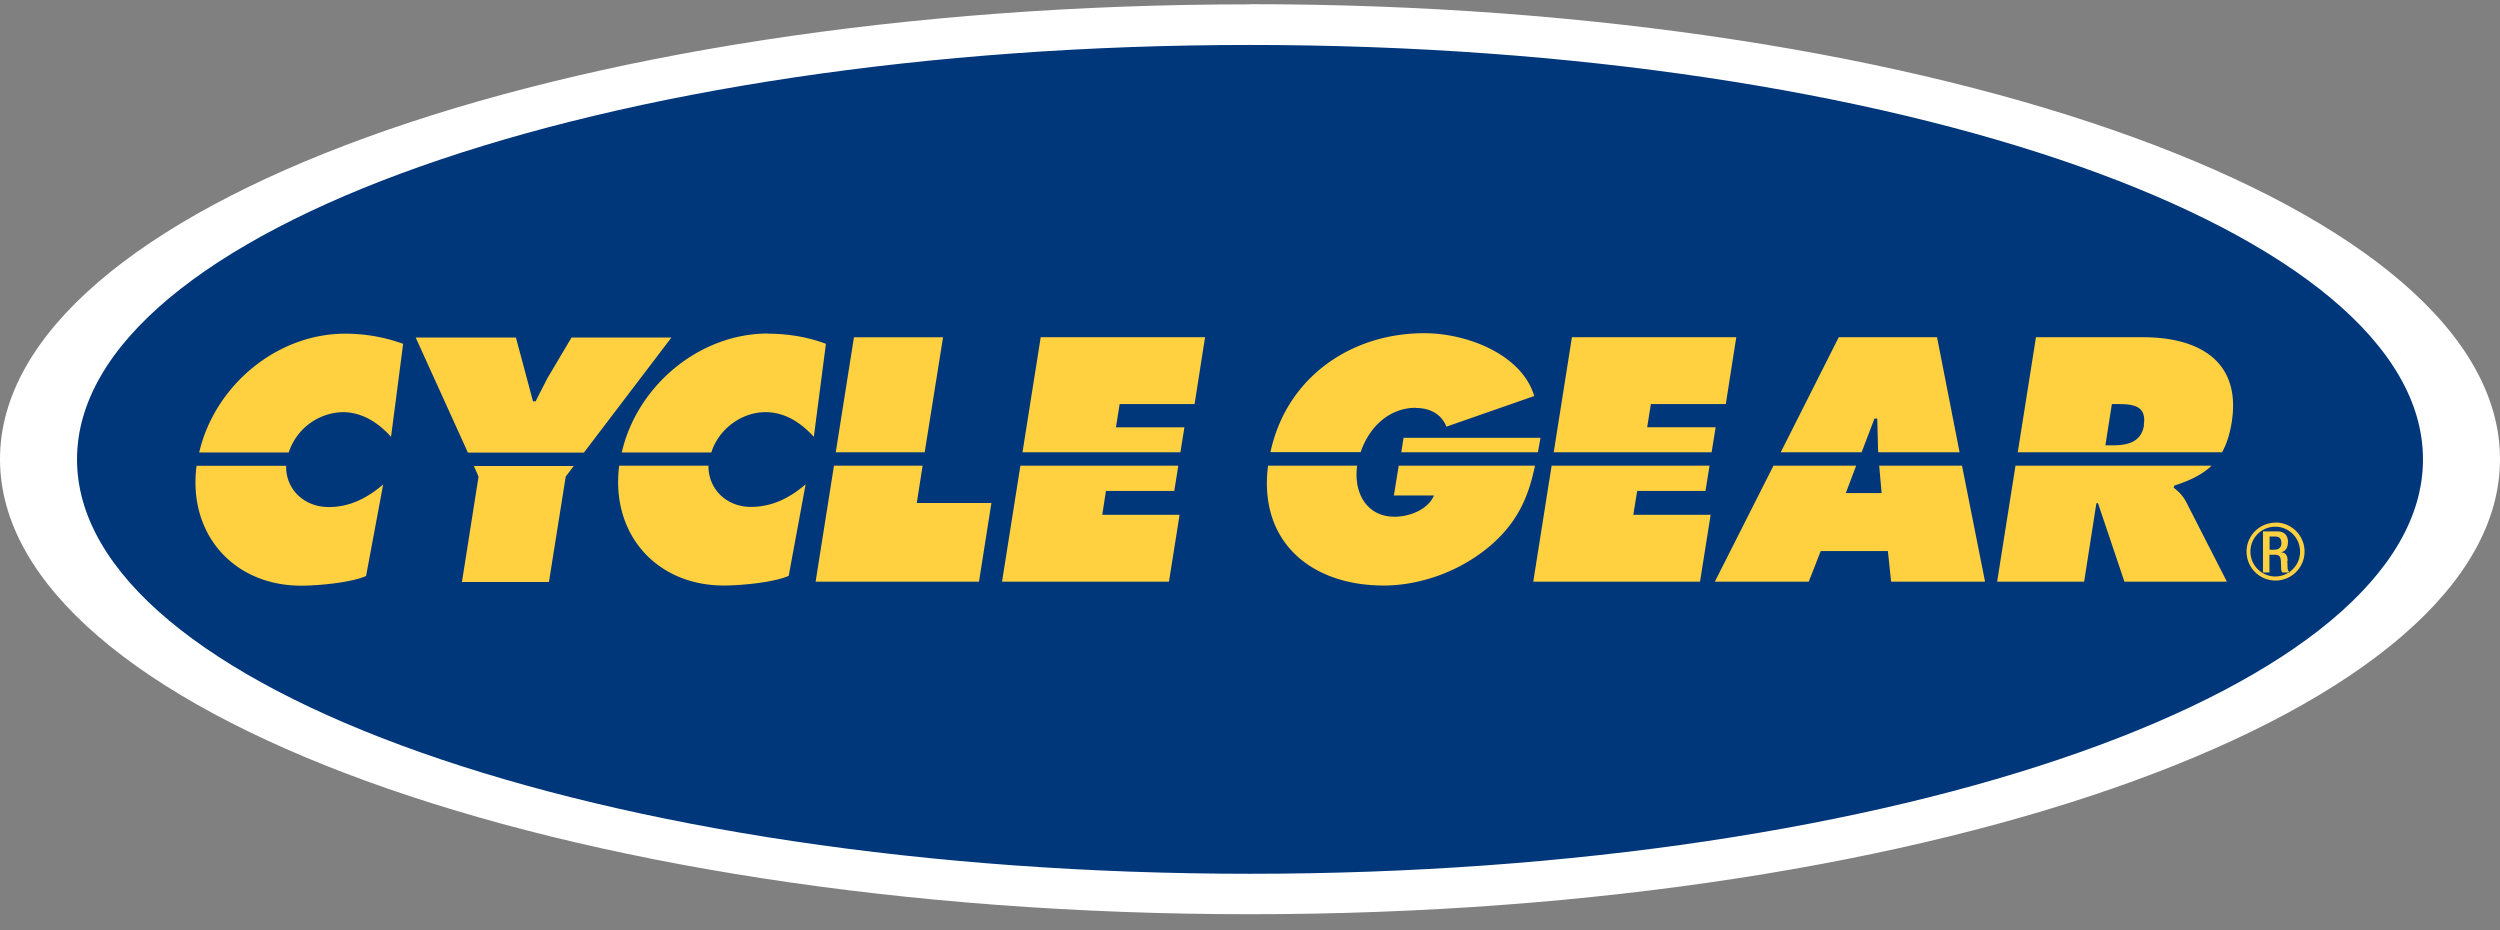 <svg xmlns="http://www.w3.org/2000/svg" viewBox="0 0 155.16 57.74"><rect x="0" y="0" width="155.16" height="57.74" fill="#808080" stroke="none"/><path d="M77.58.92C35.73.92 1.8 13.28 1.8 28.5c0 15.24 33.93 27.6 75.78 27.6s75.78-12.35 75.78-27.6C153.35 13.28 119.43.92 77.58.92z" fill="#00367a"/><path d="M77.58.27C34.73.27 0 12.9 0 28.5s34.73 28.24 77.58 28.24 77.58-12.65 77.58-28.24c0-15.6-34.74-28.24-77.58-28.24zm0 53.96c-40.2 0-72.8-11.52-72.8-25.72 0-14.2 32.6-25.72 72.8-25.72s72.8 11.52 72.8 25.72c0 14.2-32.6 25.72-72.8 25.72z" fill="#fff"/><g fill="#ffd140"><path d="M141.98 34.8c-.01-.36-.14-.5-.4-.52v-.01c.28-.05.42-.3.42-.63 0-.48-.3-.66-.65-.66h-.9v2.55h.4v-1.1h.34c.27 0 .36.12.37.4l.02.48a.44.44 0 0 0 .07.22h.38c.02-.01.03-.02.05-.03-.04-.04-.08-.1-.1-.2l-.02-.5zm-.8-.68h-.32v-.82h.35c.27 0 .38.14.38.4a.37.37 0 0 1-.41.41z"/><path d="M141.22 32.44a1.79 1.79 0 0 0 .01 3.59 1.79 1.79 0 1 0 0-3.6zm.86 3.07l.03.03h-.08c-.24.15-.52.24-.82.24a1.55 1.55 0 0 1-1.54-1.55 1.54 1.54 0 1 1 3.08 0c.01.53-.26 1-.67 1.28zm-124.3-6.6H12.2c-.55 4.2 2.27 7.44 6.5 7.44 1 0 3.06-.18 4.02-.6l1.06-5.68c-1.02.87-2.1 1.4-3.38 1.4-1.52 0-2.68-1.1-2.64-2.57zm-5.42-.83h5.56a3.62 3.62 0 0 1 3.35-2.5c1.25 0 2.25.7 3 1.53l.75-5.77a10.48 10.48 0 0 0-3.6-.63c-4.25 0-8.1 3.23-9.06 7.38zm17.34 1.5l-1.03 6.54h5.4l1.04-6.54.5-.66h-6.2zm5.77-8.63l-1.5 2.53-.73 1.43h-.16l-1.06-3.96H25.8l3.24 7.14h7.2l5.43-7.14h-6.2zM44 28.9h-5.57c-.54 4.2 2.27 7.44 6.5 7.44 1 0 3.07-.18 4.02-.6L50 30.06c-1.02.87-2.1 1.4-3.4 1.4-1.5 0-2.65-1.1-2.63-2.57zm3.66-8.2c-4.25 0-8.12 3.23-9.07 7.38h5.56c.44-1.43 1.86-2.5 3.36-2.5 1.25 0 2.24.7 3 1.53l.75-5.77c-1.1-.42-2.35-.63-3.6-.63zm10.87.23H53l-1.13 7.14h5.52zm-1.27 7.97h-5.5l-1.14 7.2h10.14l.77-4.88H56.9zm6.2-.83h9.8l.25-1.55h-4.25l.23-1.44h4.65l.65-4.15h-10.2zm5.18 2.4h4.24l.25-1.57h-9.8l-1.14 7.2h10.36l.66-4.15h-4.8zm19.23-5.15c.9 0 1.6.4 1.9 1.16l5.45-1.9c-.77-2.6-4.2-3.9-6.82-3.9-4.58 0-8.56 2.76-9.55 7.38h5.6c.5-1.5 1.73-2.75 3.42-2.75zm-.92 2.75h8.5l.16-.9h-8.5l-.14.9zm-.14.83l-.3 1.85H89c-.4.92-1.58 1.32-2.44 1.32-1.77 0-2.56-1.52-2.33-3.17H78.7c-.6 4.7 2.64 7.44 7.18 7.44 2.35 0 4.97-.95 6.87-2.7 1.58-1.46 2.15-3 2.52-4.74H86.8zm14.8 1.57h4.24l.25-1.57h-9.8l-1.14 7.2h10.35l.66-4.15h-4.8zm.62-3.95l.23-1.44h4.65l.65-4.15h-10.2l-1.13 7.14h9.8l.25-1.55zm14.4 2.38l.15 1.7h-2.22l.64-1.7h-5.13l-3.64 7.2h5.83l.74-1.9h4.17l.2 1.9h5.83l-1.43-7.2zm-.32-2.92h.2l.05 1.95.01.14h5.05l-1.4-7.14h-6.1l-3.6 7.14h5.02l.8-2.1zm18.6 4.28l.03-.12c1-.32 1.76-.7 2.32-1.24h-12.17l-1.14 7.2h5.4l.76-4.87h.1l1.64 4.87h6.36l-2.52-4.93c-.23-.45-.53-.7-.78-.9zm-1.9-9.33h-6.65l-1.13 7.14h12.68c.28-.5.48-1.12.6-1.87.6-3.82-2.08-5.27-5.5-5.27zm.06 5.44c-.18 1.13-1.1 1.27-2 1.27h-.4l.4-2.56h.43c.93 0 1.74.13 1.55 1.3z"/></g><path d="M-183.5 43.8l8.53-8.53h-1.65l-8.53 8.53h-17.78l25.55-25.55h92.2l5-5h27.88l-5 5h21.1L-49.46 31.5h4L-57.75 43.8z" fill="#010101"/><path d="M-54.65 14.22l-.56.56-4.46 4.45h21.1l-.58.56-12.7 12.7h4l-10.32 10.32h-122.96l8.53-8.53h-4.44l-8.53 8.53h-15l23.6-23.6h92.2l5-5h25.12m4.73-1.97h-30.66l-5 5h-92.2L-205.3 44.8h147.95l14.26-14.26h-4l13.28-13.27h-21.1l1.65-1.65 3.35-3.36z" fill="#fff"/><path d="M-96.04 22.34h-15.17l-6.42 4.08h8l-23.5 13.27h19.17l4.08-4.08h-7.42zm5.28 3.5l3.5-3.5h-6.17l-3.5 3.5zm31.3 13.86l4.08-4.08h-4l13.27-13.27h-17.3l-4.08 4.08h11.5l-2.55 2.6-11.5-.03-10.72 10.7h21.3zm-5.7-4.08h-5.4l2.6-2.55h5.4l-2.6 2.55zm-13.32-18.3l-22.37 22.36h6.23l22.36-22.36zM-99.2 28.1l-11.6 11.6h6.17l11.6-11.6z" fill="#ff4f02"/><path d="M-115.04 22.34h-7.44l-19.94 13.5 13.5-13.5h-6.15l-17.36 17.35h12.45zm-54.4 4.08h-4.14l-13.27 13.27h-6.18l17.35-17.35H-160l-8.83 8.82h-5.35zm-4.17 13.28h17.38l4.08-4.08h-11.2l2.6-2.6h11.23l10.7-10.7h-17.4l-17.4 17.38zm19.43-13.27h5.5l-2.55 2.55h-5.5l2.55-2.55z" fill="#fff"/><path d="M-68.4 17.33L-90.77 39.7h6.23l22.36-22.36z" fill="#ff4f02"/><path d="M236.07 51.34a2.88 2.88 0 0 1-2.88-2.88v-7.6h-4.12c-4.2 0-7.35-1.05-9.32-3.13-.85-.9-1.44-1.93-1.75-3.08-1.08-.5-2-1.14-2.75-1.92-.85-.9-1.44-1.93-1.75-3.08-1.08-.5-2-1.14-2.75-1.92-.85-.9-1.44-1.93-1.75-3.08-1.08-.5-2-1.14-2.75-1.92-2-2.1-2-4.45-1.96-4.9-.01-.18-.08-2.07.73-2.9.26-.27.58-.4.94-.4h34.8c2.36-8.78 16.17-14.9 33.77-14.9s31.4 6.1 33.77 14.9h35.1c.36 0 .7.14.94.4.74.78.74 2.45.73 2.87v.04c.02.45.04 2.78-1.97 4.9-.74.78-1.66 1.43-2.75 1.92-.3 1.15-.9 2.18-1.74 3.08-.74.78-1.67 1.43-2.75 1.92-.3 1.15-.9 2.18-1.75 3.08-.74.78-1.66 1.43-2.75 1.92-.3 1.15-.9 2.18-1.74 3.08-1.97 2.08-5.1 3.13-9.32 3.13h-5.04v7.6a2.88 2.88 0 0 1-2.88 2.88h-76.32z"/><path d="M274.56 0c17.72 0 31.42 6.26 33.5 14.9h35.38c1.45 0 1.3 2.98 1.3 2.98h.01c.02.42.03 2.62-1.87 4.63-.75.8-1.7 1.43-2.8 1.9-.2.88-.68 2.02-1.7 3.1-.75.8-1.7 1.43-2.8 1.9-.2.88-.68 2-1.7 3.1-.75.8-1.7 1.43-2.8 1.9-.2.88-.68 2-1.7 3.1-1.9 2-4.95 3.02-9.06 3.02h-5.4v7.95c0 1.4-1.13 2.52-2.52 2.52h-76.36c-1.4 0-2.52-1.13-2.52-2.52v-7.95h-4.48c-4.1 0-7.16-1-9.06-3.02-1.02-1.08-1.5-2.2-1.7-3.1-1.1-.48-2.04-1.12-2.8-1.9-1.02-1.08-1.5-2.2-1.7-3.1-1.1-.48-2.04-1.12-2.8-1.9-1.02-1.08-1.5-2.2-1.7-3.1-1.1-.48-2.04-1.12-2.8-1.9-1.9-2-1.9-4.2-1.87-4.63 0 0-.14-2.98 1.3-2.98h35.1C243.14 6.26 256.84 0 274.56 0m0-.72c-17.6 0-31.44 6.1-34.04 14.9H206c-.46 0-.88.18-1.2.52-.86.9-.85 2.73-.83 3.18-.02.55.01 2.96 2.07 5.12.74.78 1.65 1.42 2.7 1.93.33 1.14.93 2.17 1.8 3.07.74.78 1.65 1.42 2.7 1.93.33 1.14.93 2.17 1.8 3.07.74.78 1.65 1.42 2.7 1.93.33 1.14.93 2.17 1.8 3.07 2.04 2.15 5.26 3.24 9.58 3.24h3.76v7.23c0 1.78 1.45 3.24 3.24 3.24h76.36c1.78 0 3.24-1.45 3.24-3.24v-7.23h4.68c4.32 0 7.54-1.1 9.58-3.24.85-.9 1.45-1.93 1.8-3.07 1.06-.5 1.97-1.15 2.7-1.93.85-.9 1.45-1.93 1.8-3.07 1.06-.5 1.97-1.15 2.7-1.93.85-.9 1.45-1.93 1.8-3.07 1.06-.5 1.97-1.15 2.7-1.93 2.1-2.22 2.1-4.7 2.06-5.16v-.03c.02-.53 0-2.25-.83-3.12a1.64 1.64 0 0 0-1.21-.52H308.6C306 5.37 292.15-.72 274.56-.72h0z" fill="#fff"/><path d="M304.06 17.18c0 7-13.5 12.9-29.5 12.9s-29.5-5.9-29.5-12.9 13.5-12.9 29.5-12.9 29.5 5.9 29.5 12.9zm-29.5-15.6c-18.05 0-32.2 6.85-32.2 15.6s14.14 15.6 32.2 15.6 32.2-6.85 32.2-15.6c0-8.74-14.14-15.6-32.2-15.6z" fill="#e7002a"/><path d="M341.6 18.04h-33.32c-.13 1.5-.62 2.97-1.4 4.33h26.94c8.02 0 7.8-4.33 7.8-4.33zm-99.35 4.33c-.8-1.37-1.28-2.82-1.4-4.33h-33.02s-.23 4.33 7.78 4.33h26.65zm-8.08 4.4l1.4-1.2c.13-.15.28-.25.42-.32.85-.4 1.75.2 2 .4l2.52 1.7h6.53c-1.83-1.3-3.3-2.76-4.36-4.33H212.3s-.23 4.33 7.78 4.33h13.64c.12-.28.27-.47.44-.6zm72.28-3.73c-1.05 1.57-2.53 3.03-4.36 4.33h6.17l2.4-1.64c.24-.2 1.14-.8 2-.4.4.2.87.65.87 1.76v.28h15.8c8 0 7.78-4.33 7.78-4.33h-30.66zm-7.95 9.12c.08.06.15.13.2.2h2.46l.7-.6a2.54 2.54 0 0 1 .36-.28l5.1-3.46h-6.17c-2.78 1.78-6.27 3.26-10.3 4.33h5.72l1.16-.35a.87.87 0 0 1 .79.14zm26.33.2c8 0 7.78-4.33 7.78-4.33h-19.1v4.33h11.32zm-91.26-4.33H216.8s-.23 4.33 7.78 4.33h8.97v-4l.02-.33zm12.83 3.36c.27.15.65.48.92.98h.97l.5-.44a.83.83 0 0 1 .76-.24l3.65.62a.76.76 0 0 1 .2.06h4.9c-4.02-1.07-7.5-2.55-10.3-4.33h-6.53l5 3.4c-.02-.01-.05-.03-.07-.04zm-25.1 1.64s-.23 4.33 7.78 4.33h4.48v-4.33H221.3zm43.68.64c-1.1-.12-2.5-.36-3.86-.64H254l2.33 4.33h.32l1-1.63a.95.95 0 0 1 .19-.21h0l1.57-1.34c.25-.2.6-.3.92-.16l2.76 1.08c.25.1.44.3.52.55l1.38-1.98zm-24.3.72h-.82v2.98h1.54V35.1c0-.4-.33-.72-.72-.72zm7 2.6a.82.82 0 0 1-.09.38h1l-.93-1.8V37zm41.13-2.2c.1-.07.2-.14.3-.17l5.23-1.6H288l-2.5.46 1.7 2.67 1.6-1.37zm18.43 2.32v-1.94c0-.4-.32-.72-.72-.72h-.82v.92c0 .53.2 1.43 1.54 1.74zm-8.4-1.22a.9.9 0 0 1-.8.89l-.77.08v.38c0 .04-.01.08-.01.13h2.22a8.18 8.18 0 0 1-.06-.98v-1.2a2.8 2.8 0 0 1 .96-2.15h-1.5l-.03 2.86zm13.78 1h-.67v.45l8.4.02c8 0 7.78-4.33 7.78-4.33h-14.6V36c0 .5-.4.9-.9.9z" fill="#005dba"/><path d="M302.25 31.46l-.06.03h-.01c.02-.01.05-.02.07-.04z"/><path d="M282.95 25.5c-.5-.15-1.12-.4-.8-.95.36-.62.55-1.24.4-1.66-.78-2.17-2.94-2.2-2.94-2.2s-.1 1.23-.93 2.5c-1.17-.77-2.54-1.78-3.88-3.02 2.2-1.1 5.2-2.93 4.33-4.5 0 0-.47-2.12-5.16-2.3-7.17-.28-4.17 4.55-4.17 4.55s.34.63 1.26 1.68c-2.66 1.06-5.2 2.44-4.87 5.2.26 2.24 3.63 3.05 7.8 2.9 2.38-.1 4.53-.57 5.88-1.4l1.3.7s.85.5 2.12.52 2.3-.7 2.43-1.68c-.01 0-1.42.1-2.77-.3zm-9.72-10.12c1.82-.26 4.58.34 3 1.85-.6.57-1.66 1.02-2.87 1.5l-.9-1.02c-.92-1.13-1.05-2.06.77-2.32zm-1.7 10.4c-3.03-.32-2.7-2.96 1.1-4.63 1.1 1.03 2.6 2.23 4.62 3.52-1.2.84-3 1.4-5.7 1.1zm14.92 19.6l-5.34.2c-.47-.04-.84-.43-.84-.9v-8.5c0-.07-.03-.14-.08-.2a.28.28 0 0 0-.2-.08h-2.8c-.07 0-.14.03-.2.08a.28.28 0 0 0-.08.2v12.37c0 .07.03.14.08.2a.28.28 0 0 0 .2.08h9.26c.07 0 .14-.03.2-.08a.28.28 0 0 0 .08-.2v-2.9c0-.07-.03-.15-.1-.2-.04-.05-.12-.07-.2-.07zm-23.62-9.68l-2.76-1.08a.29.29 0 0 0-.34.1l-2.96 4.82-3.48-6.48a.27.27 0 0 0-.2-.14l-3.65-.62c-.1-.02-.2.02-.27.1s-.07.2-.02.3l5.28 10.17v5.68c0 .07.03.14.08.2a.28.28 0 0 0 .2.08h3.1c.07 0 .14-.03.2-.08a.28.28 0 0 0 .08-.2v-4.53l4.87-7.94c.04-.07.05-.16.03-.23-.03-.07-.1-.13-.17-.16zm10.17.24h-5.5c-1.62 0-2.94 1.32-2.94 2.94v7c0 1.62 1.32 2.94 2.94 2.94h5.5c.07 0 .14-.03.2-.08a.28.28 0 0 0 .08-.2v-2.7c0-.07-.03-.14-.08-.2a.28.28 0 0 0-.2-.08h-4.14a.92.92 0 0 1-.83-.9V40.1a.91.91 0 0 1 .86-.91h4.1c.07 0 .14-.03.2-.08a.28.28 0 0 0 .08-.2v-2.7c0-.07-.03-.14-.08-.2-.06-.04-.13-.07-.2-.07zm-26.9-4l-8.5-5.78c-.01.01-.45-.4-1-.4-.22-.01-.48.1-.63.32-.16.23-.22.53-.23.95V46.9a1.89 1.89 0 0 0 1.89 1.89h7.52a1.89 1.89 0 0 0 1.89-1.89v-5.5c0-.07-.03-.14-.08-.2a.28.28 0 0 0-.2-.08h-2.92c-.07 0-.14.03-.2.08a.28.28 0 0 0-.08.2v3.02a1.34 1.34 0 0 1-1.34 1.34h-1.68a1.34 1.34 0 0 1-1.34-1.34V33.76a1.34 1.34 0 0 1 1.34-1.34h1.68a1.34 1.34 0 0 1 1.34 1.34V37c0 .07.03.14.08.2a.28.28 0 0 0 .2.08h2.92c.07 0 .14-.03.2-.08a.28.28 0 0 0 .08-.2v-3.23c0-1.28-.92-1.8-.95-1.83zm52.8 13.2l-6.1.86v-3.2h3.85c.07 0 .14-.03.2-.08a.28.28 0 0 0 .08-.2v-2.47c0-.07-.03-.14-.08-.2a.28.28 0 0 0-.2-.08h-3.85v-3.05l5.17-.55c.14-.02.25-.13.25-.27l.01-3.02c0-.1-.04-.17-.1-.22a.27.27 0 0 0-.25-.04l-8.58 2.6c-.12.03-.2.14-.2.26v13.07c0 .07.03.14.08.2a.28.28 0 0 0 .2.08h9.57c.07 0 .14-.03.2-.08a.28.28 0 0 0 .08-.2V45.4c0-.08-.03-.16-.1-.2-.05-.06-.13-.1-.2-.07zm2.7-11.3v1.22c-.02 1.92.95 5.56 5.4 6.2 2.36.36 2.4 1.93 2.44 2.23h0v1a1.34 1.34 0 0 1-1.34 1.34h-1.68a1.34 1.34 0 0 1-1.34-1.34v-.55c0-.07-.03-.14-.08-.2a.28.28 0 0 0-.2-.08h-2.92c-.07 0-.14.03-.2.08a.28.28 0 0 0-.08.2v3.02a1.89 1.89 0 0 0 1.89 1.89h7.5a1.89 1.89 0 0 0 1.89-1.89v-3.33c.01-1.82-1.16-5.2-5.47-5.84-2.34-.36-2.35-2.05-2.37-2.4v-.34h-.28.28v-1.2a1.34 1.34 0 0 1 1.34-1.34h1.68a1.34 1.34 0 0 1 1.34 1.34V36c0 .07.03.14.08.2a.28.28 0 0 0 .2.08h2.92c.07 0 .14-.03.2-.08a.28.28 0 0 0 .08-.2v-8.9c0-.42-.07-.73-.23-.95-.15-.23-.42-.33-.63-.32-.55.02-1 .42-1.02.42l-8.5 5.78c-.01 0-.93.53-.93 1.8m-1.94-17.85c-.3-3.44-4.78-6.56-11.98-8.34a80.9 80.9 0 0 0-10.04-1.76c-.06-.01-.13.01-.17.06-.05.04-.07.1-.07.17v3.16c0 .1.1.2.2.22 1.08.12 2.17.26 3.25.44.07.01.38.08.38.56v9.03c0 .1.05.16.12.2.75.37 1.75 1.12 2.28 2.6.07.2.2 1.05-.03 1.9-.02.07 0 .14.04.2a.21.21 0 0 0 .18.1h1.05c.06 0 .12-.02.16-.06s.07-.1.07-.16V11.1c0-.08.01-.2.08-.26.06-.05.18-.03.2-.02 5.48 1.14 9.02 2.9 9.02 4.5a.6.6 0 0 1-.1.27c-.94.8-3.15 1.45-6.68.86-.07-.01-.13.01-.18.05a.23.23 0 0 0-.08.17v3.12c0 .1.08.2.2.22 1.24.15 8.35.03 11.1-2.22.78-.63 1.04-1.1 1-1.77zM272.4 5.9c-.85.1-5.34.6-9.92 1.75-1.62.4-3.1.85-4.4 1.33-.1.03-.15.1-.15.2v3.38c0 .08.04.15.1.2s.14.05.2.02c1.65-.7 3.45-1.27 5.5-1.76.12-.03.32-.05.4.01.01.01.05.04.05.16v9.26c0-.02.01-.03.01-.05 0 .02-.01.04-.01.06 0 .04.04.97-.48 1.4-.56.46-2.9.44-5.1-.1-3.78-.94-5.23-1.6-5.17-2.28.05-.7 1.13-1.1 3.6-1.38.1-.01.2-.1.2-.22l.04-2.5a.26.26 0 0 0-.07-.17.28.28 0 0 0-.18-.06c-5.45.6-8.2 2.15-8.2 4.58 0 1.83 3.57 3.3 7.3 4.37 3.56 1.03 7.5 1.63 8.88 1.52.28-.02.12-.4.1-.6-.23-2.07.72-3.8 2.83-5.17a.22.22 0 0 0 .1-.2V10.4c0-.24.2-.3.27-.3a84.12 84.12 0 0 1 4.18-.6c.1-.01.2-.1.2-.22V6.1c0-.06-.03-.12-.07-.17-.07-.04-.13-.06-.2-.05zm-7.97 14.3h0z" fill="#ffd100"/><path d="M319.36 46.4a2.41 2.41 0 0 1 2.4 2.4 2.41 2.41 0 0 1-2.4 2.4 2.41 2.41 0 0 1-2.4-2.4 2.41 2.41 0 0 1 2.4-2.4zm1.65 2.4c0-1.1-.68-1.77-1.65-1.77s-1.65.68-1.65 1.77.68 1.77 1.65 1.77S321 49.9 321 48.8zm-2.63-1.27h.97c.68 0 1.1.17 1.1.78 0 .48-.28.66-.7.68l.66 1.12h-.63l-.6-1.1h-.22v1.1h-.6v-2.58zm.6 1.05h.5c.24 0 .35-.08.35-.33 0-.26-.14-.28-.35-.28h-.5v.6z" fill="#fff"/></svg>